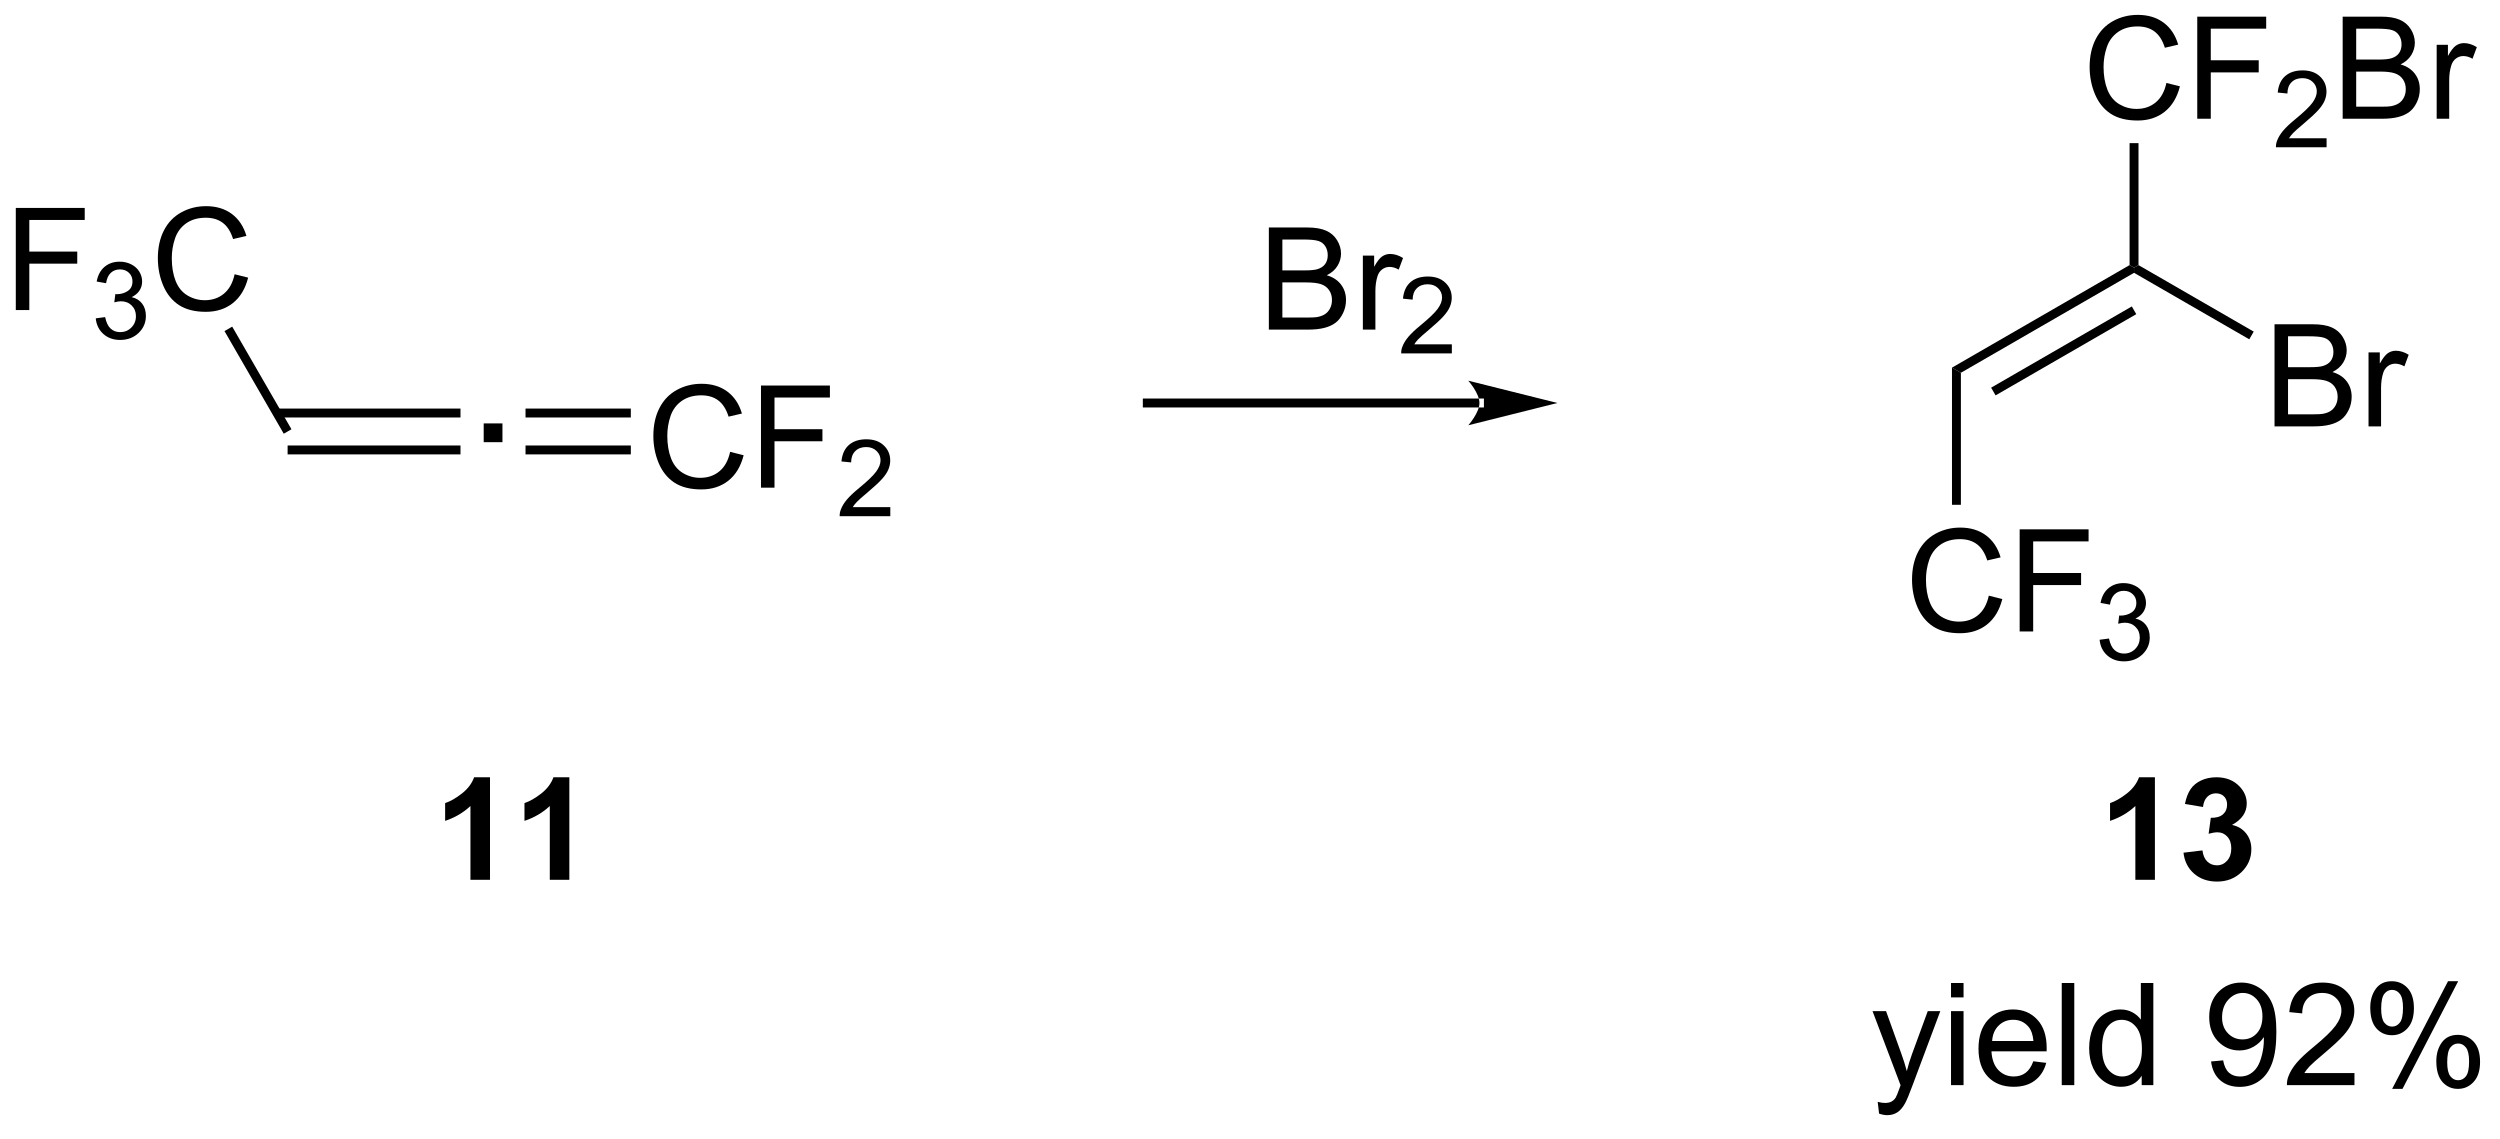 <?xml version="1.0" encoding="UTF-8"?>
<!DOCTYPE svg PUBLIC '-//W3C//DTD SVG 1.0//EN'
          'http://www.w3.org/TR/2001/REC-SVG-20010904/DTD/svg10.dtd'>
<svg stroke-dasharray="none" shape-rendering="auto" xmlns="http://www.w3.org/2000/svg" font-family="'Dialog'" text-rendering="auto" width="90" fill-opacity="1" color-interpolation="auto" color-rendering="auto" preserveAspectRatio="xMidYMid meet" font-size="12px" viewBox="0 0 90 41" fill="black" xmlns:xlink="http://www.w3.org/1999/xlink" stroke="black" image-rendering="auto" stroke-miterlimit="10" stroke-linecap="square" stroke-linejoin="miter" font-style="normal" stroke-width="1" height="41" stroke-dashoffset="0" font-weight="normal" stroke-opacity="1"
><!--Generated by the Batik Graphics2D SVG Generator--><defs id="genericDefs"
  /><g
  ><defs id="defs1"
    ><clipPath clipPathUnits="userSpaceOnUse" id="clipPath1"
      ><path d="M2.313 1.614 L146.447 1.614 L146.447 67.077 L2.313 67.077 L2.313 1.614 Z"
      /></clipPath
      ><clipPath clipPathUnits="userSpaceOnUse" id="clipPath2"
      ><path d="M200.892 321.514 L200.892 385.157 L341.019 385.157 L341.019 321.514 Z"
      /></clipPath
    ></defs
    ><g transform="scale(0.624,0.624) translate(-2.313,-1.614) matrix(1.029,0,0,1.029,-204.325,-329.096)"
    ><path d="M271.954 339.87 L271.954 334.144 L274.103 334.144 Q274.759 334.144 275.155 334.318 Q275.553 334.49 275.777 334.852 Q276.001 335.214 276.001 335.607 Q276.001 335.974 275.8 336.3 Q275.603 336.623 275.202 336.823 Q275.72 336.974 275.998 337.342 Q276.28 337.709 276.28 338.209 Q276.28 338.612 276.108 338.959 Q275.938 339.303 275.688 339.49 Q275.438 339.678 275.061 339.774 Q274.686 339.87 274.139 339.87 L271.954 339.87 ZM272.712 336.55 L273.952 336.55 Q274.454 336.55 274.673 336.482 Q274.962 336.396 275.108 336.198 Q275.256 335.998 275.256 335.698 Q275.256 335.412 275.118 335.196 Q274.983 334.98 274.728 334.899 Q274.475 334.818 273.858 334.818 L272.712 334.818 L272.712 336.55 ZM272.712 339.193 L274.139 339.193 Q274.506 339.193 274.655 339.167 Q274.915 339.12 275.089 339.011 Q275.267 338.901 275.379 338.693 Q275.493 338.482 275.493 338.209 Q275.493 337.888 275.329 337.654 Q275.165 337.417 274.873 337.321 Q274.584 337.224 274.038 337.224 L272.712 337.224 L272.712 339.193 ZM277.225 339.87 L277.225 335.722 L277.858 335.722 L277.858 336.349 Q278.1 335.909 278.303 335.769 Q278.509 335.628 278.756 335.628 Q279.11 335.628 279.478 335.855 L279.235 336.506 Q278.978 336.355 278.72 336.355 Q278.491 336.355 278.306 336.493 Q278.123 336.631 278.045 336.878 Q277.928 337.253 277.928 337.698 L277.928 339.87 L277.225 339.87 Z" stroke="none" clip-path="url(#clipPath2)"
    /></g
    ><g transform="matrix(0.642,0,0,0.642,-129.028,-206.501)"
    ><path d="M282.39 340.962 L282.39 341.47 L279.55 341.47 Q279.544 341.279 279.612 341.103 Q279.72 340.814 279.958 340.533 Q280.198 340.252 280.649 339.882 Q281.349 339.308 281.595 338.972 Q281.841 338.636 281.841 338.337 Q281.841 338.025 281.616 337.81 Q281.394 337.593 281.032 337.593 Q280.651 337.593 280.423 337.822 Q280.194 338.05 280.192 338.455 L279.649 338.4 Q279.706 337.793 280.069 337.476 Q280.433 337.158 281.044 337.158 Q281.663 337.158 282.022 337.502 Q282.384 337.843 282.384 338.349 Q282.384 338.607 282.278 338.857 Q282.173 339.105 281.927 339.38 Q281.683 339.656 281.114 340.136 Q280.64 340.535 280.505 340.677 Q280.37 340.82 280.282 340.962 L282.39 340.962 Z" stroke="none" clip-path="url(#clipPath2)"
    /></g
    ><g transform="matrix(0.642,0,0,0.642,-129.028,-206.501)"
    ><path d="M322.459 326.304 L323.217 326.494 Q322.98 327.429 322.36 327.921 Q321.74 328.411 320.847 328.411 Q319.92 328.411 319.339 328.033 Q318.761 327.656 318.456 326.942 Q318.154 326.226 318.154 325.406 Q318.154 324.51 318.495 323.846 Q318.839 323.179 319.469 322.833 Q320.099 322.487 320.857 322.487 Q321.717 322.487 322.303 322.924 Q322.889 323.362 323.12 324.156 L322.373 324.33 Q322.175 323.705 321.795 323.421 Q321.417 323.135 320.842 323.135 Q320.183 323.135 319.738 323.453 Q319.295 323.768 319.115 324.302 Q318.935 324.836 318.935 325.401 Q318.935 326.132 319.149 326.677 Q319.363 327.221 319.81 327.492 Q320.261 327.76 320.784 327.76 Q321.42 327.76 321.86 327.393 Q322.303 327.026 322.459 326.304 ZM324.189 328.312 L324.189 322.586 L328.054 322.586 L328.054 323.26 L324.947 323.26 L324.947 325.033 L327.635 325.033 L327.635 325.711 L324.947 325.711 L324.947 328.312 L324.189 328.312 Z" stroke="none" clip-path="url(#clipPath2)"
    /></g
    ><g transform="matrix(0.642,0,0,0.642,-129.028,-206.501)"
    ><path d="M331.441 329.404 L331.441 329.912 L328.601 329.912 Q328.596 329.721 328.664 329.545 Q328.772 329.256 329.01 328.975 Q329.25 328.693 329.701 328.324 Q330.4 327.75 330.647 327.414 Q330.892 327.078 330.892 326.779 Q330.892 326.467 330.668 326.252 Q330.445 326.035 330.084 326.035 Q329.703 326.035 329.475 326.264 Q329.246 326.492 329.244 326.897 L328.701 326.842 Q328.758 326.234 329.121 325.918 Q329.484 325.6 330.096 325.6 Q330.715 325.6 331.074 325.943 Q331.435 326.285 331.435 326.791 Q331.435 327.049 331.33 327.299 Q331.225 327.547 330.978 327.822 Q330.734 328.098 330.166 328.578 Q329.691 328.977 329.557 329.119 Q329.422 329.262 329.334 329.404 L331.441 329.404 Z" stroke="none" clip-path="url(#clipPath2)"
    /></g
    ><g transform="matrix(0.642,0,0,0.642,-129.028,-206.501)"
    ><path d="M332.343 328.312 L332.343 322.586 L334.491 322.586 Q335.147 322.586 335.543 322.76 Q335.942 322.932 336.166 323.294 Q336.39 323.656 336.39 324.049 Q336.39 324.416 336.189 324.742 Q335.991 325.065 335.59 325.265 Q336.108 325.416 336.387 325.783 Q336.668 326.151 336.668 326.651 Q336.668 327.054 336.496 327.401 Q336.327 327.744 336.077 327.932 Q335.827 328.119 335.45 328.216 Q335.075 328.312 334.528 328.312 L332.343 328.312 ZM333.101 324.992 L334.34 324.992 Q334.843 324.992 335.062 324.924 Q335.351 324.838 335.496 324.64 Q335.645 324.44 335.645 324.14 Q335.645 323.854 335.507 323.638 Q335.371 323.421 335.116 323.341 Q334.864 323.26 334.246 323.26 L333.101 323.26 L333.101 324.992 ZM333.101 327.635 L334.528 327.635 Q334.895 327.635 335.043 327.609 Q335.304 327.562 335.478 327.453 Q335.655 327.343 335.767 327.135 Q335.882 326.924 335.882 326.651 Q335.882 326.33 335.718 326.096 Q335.554 325.859 335.262 325.763 Q334.973 325.666 334.426 325.666 L333.101 325.666 L333.101 327.635 ZM337.614 328.312 L337.614 324.164 L338.246 324.164 L338.246 324.791 Q338.489 324.351 338.692 324.211 Q338.897 324.07 339.145 324.07 Q339.499 324.07 339.866 324.296 L339.624 324.947 Q339.366 324.796 339.108 324.796 Q338.879 324.796 338.694 324.935 Q338.512 325.072 338.434 325.32 Q338.317 325.695 338.317 326.14 L338.317 328.312 L337.614 328.312 Z" stroke="none" clip-path="url(#clipPath2)"
    /></g
    ><g transform="matrix(0.642,0,0,0.642,-129.028,-206.501)"
    ><path d="M312.5 355.054 L313.257 355.244 Q313.021 356.179 312.401 356.671 Q311.781 357.161 310.888 357.161 Q309.961 357.161 309.38 356.783 Q308.802 356.406 308.497 355.692 Q308.195 354.976 308.195 354.156 Q308.195 353.26 308.536 352.596 Q308.88 351.929 309.51 351.583 Q310.14 351.237 310.898 351.237 Q311.757 351.237 312.343 351.674 Q312.929 352.112 313.161 352.906 L312.414 353.08 Q312.216 352.455 311.836 352.171 Q311.458 351.885 310.882 351.885 Q310.224 351.885 309.778 352.203 Q309.336 352.518 309.156 353.052 Q308.976 353.586 308.976 354.151 Q308.976 354.882 309.19 355.427 Q309.403 355.971 309.851 356.242 Q310.302 356.51 310.825 356.51 Q311.461 356.51 311.901 356.143 Q312.343 355.776 312.5 355.054 ZM314.23 357.062 L314.23 351.336 L318.095 351.336 L318.095 352.01 L314.988 352.01 L314.988 353.783 L317.675 353.783 L317.675 354.461 L314.988 354.461 L314.988 357.062 L314.23 357.062 Z" stroke="none" clip-path="url(#clipPath2)"
    /></g
    ><g transform="matrix(0.642,0,0,0.642,-129.028,-206.501)"
    ><path d="M318.713 357.527 L319.24 357.457 Q319.332 357.906 319.548 358.103 Q319.767 358.301 320.082 358.301 Q320.453 358.301 320.709 358.043 Q320.966 357.785 320.966 357.404 Q320.966 357.041 320.728 356.807 Q320.492 356.57 320.125 356.57 Q319.976 356.57 319.754 356.629 L319.812 356.166 Q319.865 356.172 319.896 356.172 Q320.234 356.172 320.504 355.996 Q320.773 355.82 320.773 355.453 Q320.773 355.164 320.576 354.975 Q320.38 354.783 320.07 354.783 Q319.761 354.783 319.556 354.977 Q319.351 355.17 319.293 355.557 L318.765 355.463 Q318.863 354.932 319.205 354.641 Q319.548 354.35 320.058 354.35 Q320.41 354.35 320.705 354.5 Q321.002 354.65 321.158 354.912 Q321.314 355.172 321.314 355.465 Q321.314 355.744 321.164 355.973 Q321.015 356.201 320.722 356.336 Q321.103 356.424 321.314 356.701 Q321.525 356.977 321.525 357.393 Q321.525 357.955 321.115 358.348 Q320.705 358.738 320.078 358.738 Q319.513 358.738 319.138 358.402 Q318.765 358.065 318.713 357.527 Z" stroke="none" clip-path="url(#clipPath2)"
    /></g
    ><g transform="matrix(0.642,0,0,0.642,-129.028,-206.501)"
    ><path d="M328.522 345.562 L328.522 339.836 L330.67 339.836 Q331.326 339.836 331.722 340.01 Q332.121 340.182 332.345 340.544 Q332.569 340.906 332.569 341.299 Q332.569 341.666 332.368 341.992 Q332.17 342.315 331.769 342.515 Q332.287 342.666 332.566 343.033 Q332.847 343.401 332.847 343.901 Q332.847 344.304 332.675 344.651 Q332.506 344.994 332.256 345.182 Q332.006 345.369 331.628 345.466 Q331.253 345.562 330.707 345.562 L328.522 345.562 ZM329.279 342.242 L330.519 342.242 Q331.022 342.242 331.24 342.174 Q331.529 342.088 331.675 341.89 Q331.824 341.69 331.824 341.39 Q331.824 341.104 331.686 340.888 Q331.55 340.671 331.295 340.591 Q331.043 340.51 330.425 340.51 L329.279 340.51 L329.279 342.242 ZM329.279 344.885 L330.707 344.885 Q331.074 344.885 331.222 344.859 Q331.483 344.812 331.657 344.703 Q331.834 344.593 331.946 344.385 Q332.061 344.174 332.061 343.901 Q332.061 343.58 331.897 343.346 Q331.733 343.109 331.441 343.013 Q331.152 342.916 330.605 342.916 L329.279 342.916 L329.279 344.885 ZM333.793 345.562 L333.793 341.414 L334.425 341.414 L334.425 342.041 Q334.668 341.601 334.871 341.461 Q335.076 341.32 335.324 341.32 Q335.678 341.32 336.045 341.546 L335.803 342.197 Q335.545 342.046 335.287 342.046 Q335.058 342.046 334.873 342.185 Q334.691 342.322 334.613 342.57 Q334.496 342.945 334.496 343.39 L334.496 345.562 L333.793 345.562 Z" stroke="none" clip-path="url(#clipPath2)"
    /></g
    ><g transform="matrix(0.642,0,0,0.642,-129.028,-206.501)"
    ><path d="M228.455 370.988 L227.358 370.988 L227.358 366.85 Q226.757 367.412 225.939 367.683 L225.939 366.686 Q226.369 366.545 226.871 366.155 Q227.377 365.761 227.564 365.238 L228.455 365.238 L228.455 370.988 ZM232.904 370.988 L231.808 370.988 L231.808 366.85 Q231.206 367.412 230.388 367.683 L230.388 366.686 Q230.818 366.545 231.321 366.155 Q231.826 365.761 232.013 365.238 L232.904 365.238 L232.904 370.988 ZM321.814 370.988 L320.718 370.988 L320.718 366.85 Q320.116 367.412 319.299 367.683 L319.299 366.686 Q319.728 366.545 320.231 366.155 Q320.736 365.761 320.924 365.238 L321.814 365.238 L321.814 370.988 ZM323.417 369.467 L324.48 369.339 Q324.529 369.746 324.75 369.962 Q324.974 370.175 325.292 370.175 Q325.631 370.175 325.862 369.918 Q326.097 369.66 326.097 369.222 Q326.097 368.808 325.873 368.566 Q325.651 368.324 325.331 368.324 Q325.12 368.324 324.826 368.405 L324.948 367.511 Q325.394 367.522 325.628 367.319 Q325.862 367.113 325.862 366.772 Q325.862 366.483 325.69 366.311 Q325.519 366.139 325.232 366.139 Q324.951 366.139 324.75 366.334 Q324.553 366.53 324.511 366.905 L323.498 366.733 Q323.605 366.214 323.815 365.905 Q324.029 365.592 324.409 365.415 Q324.792 365.238 325.263 365.238 Q326.073 365.238 326.56 365.753 Q326.964 366.175 326.964 366.707 Q326.964 367.459 326.138 367.91 Q326.631 368.014 326.925 368.381 Q327.222 368.748 327.222 369.269 Q327.222 370.022 326.67 370.556 Q326.12 371.087 325.3 371.087 Q324.521 371.087 324.008 370.639 Q323.498 370.191 323.417 369.467 Z" stroke="none" clip-path="url(#clipPath2)"
    /></g
    ><g transform="matrix(0.642,0,0,0.642,-129.028,-206.501)"
    ><path d="M310.935 342.556 L310.435 342.268 L320.394 336.518 L320.644 336.662 L320.644 336.951 ZM312.88 343.824 L320.769 339.269 L320.519 338.836 L312.63 343.391 Z" stroke="none" clip-path="url(#clipPath2)"
    /></g
    ><g transform="matrix(0.642,0,0,0.642,-129.028,-206.501)"
    ><path d="M320.894 336.518 L320.644 336.662 L320.394 336.518 L320.394 329.68 L320.894 329.68 Z" stroke="none" clip-path="url(#clipPath2)"
    /></g
    ><g transform="matrix(0.642,0,0,0.642,-129.028,-206.501)"
    ><path d="M310.435 342.268 L310.935 342.556 L310.935 349.961 L310.435 349.961 Z" stroke="none" clip-path="url(#clipPath2)"
    /></g
    ><g transform="matrix(0.642,0,0,0.642,-129.028,-206.501)"
    ><path d="M320.644 336.951 L320.644 336.662 L320.894 336.518 L327.355 340.248 L327.105 340.68 Z" stroke="none" clip-path="url(#clipPath2)"
    /></g
    ><g transform="matrix(0.642,0,0,0.642,-129.028,-206.501)"
    ><path d="M228.101 346.448 L228.101 345.395 L229.153 345.395 L229.153 346.448 L228.101 346.448 Z" stroke="none" clip-path="url(#clipPath2)"
    /></g
    ><g transform="matrix(0.642,0,0,0.642,-129.028,-206.501)"
    ><path d="M241.92 346.99 L242.678 347.18 Q242.441 348.115 241.821 348.607 Q241.201 349.097 240.308 349.097 Q239.381 349.097 238.8 348.719 Q238.222 348.342 237.917 347.628 Q237.615 346.912 237.615 346.092 Q237.615 345.196 237.957 344.532 Q238.3 343.865 238.93 343.519 Q239.561 343.173 240.319 343.173 Q241.178 343.173 241.764 343.61 Q242.35 344.048 242.582 344.842 L241.834 345.016 Q241.636 344.391 241.256 344.107 Q240.878 343.821 240.303 343.821 Q239.644 343.821 239.199 344.139 Q238.756 344.454 238.576 344.988 Q238.397 345.521 238.397 346.087 Q238.397 346.818 238.61 347.363 Q238.824 347.907 239.272 348.178 Q239.722 348.446 240.245 348.446 Q240.881 348.446 241.321 348.079 Q241.764 347.712 241.92 346.99 ZM243.65 348.998 L243.65 343.271 L247.515 343.271 L247.515 343.946 L244.408 343.946 L244.408 345.719 L247.096 345.719 L247.096 346.396 L244.408 346.396 L244.408 348.998 L243.65 348.998 Z" stroke="none" clip-path="url(#clipPath2)"
    /></g
    ><g transform="matrix(0.642,0,0,0.642,-129.028,-206.501)"
    ><path d="M250.902 350.09 L250.902 350.598 L248.062 350.598 Q248.057 350.407 248.125 350.231 Q248.232 349.942 248.471 349.661 Q248.711 349.379 249.162 349.01 Q249.861 348.436 250.107 348.1 Q250.354 347.764 250.354 347.465 Q250.354 347.153 250.129 346.938 Q249.906 346.721 249.545 346.721 Q249.164 346.721 248.936 346.95 Q248.707 347.178 248.705 347.582 L248.162 347.528 Q248.219 346.92 248.582 346.604 Q248.945 346.286 249.557 346.286 Q250.176 346.286 250.535 346.629 Q250.897 346.971 250.897 347.477 Q250.897 347.735 250.791 347.985 Q250.686 348.233 250.44 348.508 Q250.195 348.784 249.627 349.264 Q249.152 349.662 249.018 349.805 Q248.883 349.948 248.795 350.09 L250.902 350.09 Z" stroke="none" clip-path="url(#clipPath2)"
    /></g
    ><g transform="matrix(0.642,0,0,0.642,-129.028,-206.501)"
    ><path d="M201.864 339.039 L201.864 333.312 L205.729 333.312 L205.729 333.987 L202.622 333.987 L202.622 335.76 L205.31 335.76 L205.31 336.437 L202.622 336.437 L202.622 339.039 L201.864 339.039 Z" stroke="none" clip-path="url(#clipPath2)"
    /></g
    ><g transform="matrix(0.642,0,0,0.642,-129.028,-206.501)"
    ><path d="M206.347 339.504 L206.874 339.434 Q206.966 339.883 207.183 340.08 Q207.401 340.277 207.716 340.277 Q208.087 340.277 208.343 340.02 Q208.601 339.762 208.601 339.381 Q208.601 339.018 208.362 338.783 Q208.126 338.547 207.759 338.547 Q207.61 338.547 207.388 338.606 L207.446 338.143 Q207.499 338.149 207.53 338.149 Q207.868 338.149 208.138 337.973 Q208.407 337.797 208.407 337.43 Q208.407 337.141 208.21 336.951 Q208.015 336.76 207.704 336.76 Q207.396 336.76 207.19 336.953 Q206.985 337.147 206.927 337.533 L206.399 337.44 Q206.497 336.908 206.839 336.617 Q207.183 336.326 207.692 336.326 Q208.044 336.326 208.339 336.477 Q208.636 336.627 208.792 336.889 Q208.948 337.149 208.948 337.441 Q208.948 337.721 208.798 337.949 Q208.649 338.178 208.357 338.312 Q208.737 338.4 208.948 338.678 Q209.159 338.953 209.159 339.369 Q209.159 339.932 208.749 340.324 Q208.339 340.715 207.712 340.715 Q207.148 340.715 206.773 340.379 Q206.399 340.041 206.347 339.504 Z" stroke="none" clip-path="url(#clipPath2)"
    /></g
    ><g transform="matrix(0.642,0,0,0.642,-129.028,-206.501)"
    ><path d="M214.135 337.031 L214.893 337.221 Q214.656 338.156 214.036 338.648 Q213.416 339.138 212.523 339.138 Q211.596 339.138 211.015 338.76 Q210.437 338.382 210.132 337.669 Q209.83 336.953 209.83 336.132 Q209.83 335.237 210.171 334.572 Q210.515 333.906 211.145 333.56 Q211.775 333.213 212.533 333.213 Q213.393 333.213 213.979 333.651 Q214.565 334.088 214.796 334.882 L214.049 335.057 Q213.851 334.432 213.471 334.148 Q213.093 333.862 212.518 333.862 Q211.859 333.862 211.413 334.179 Q210.971 334.494 210.791 335.028 Q210.611 335.562 210.611 336.127 Q210.611 336.859 210.825 337.403 Q211.038 337.947 211.486 338.218 Q211.937 338.487 212.46 338.487 Q213.096 338.487 213.536 338.119 Q213.979 337.752 214.135 337.031 Z" stroke="none" clip-path="url(#clipPath2)"
    /></g
    ><g transform="matrix(0.642,0,0,0.642,-129.028,-206.501)"
    ><path d="M217.106 347.133 L226.8 347.133 L226.8 346.633 L217.106 346.633 ZM216.508 345.063 L226.8 345.063 L226.8 344.563 L216.508 344.563 Z" stroke="none" clip-path="url(#clipPath2)"
    /></g
    ><g transform="matrix(0.642,0,0,0.642,-129.028,-206.501)"
    ><path d="M230.447 347.133 L236.351 347.133 L236.351 346.633 L230.447 346.633 ZM230.447 345.063 L236.351 345.063 L236.351 344.563 L230.447 344.563 Z" stroke="none" clip-path="url(#clipPath2)"
    /></g
    ><g transform="matrix(0.642,0,0,0.642,-129.028,-206.501)"
    ><path d="M217.322 345.723 L216.889 345.973 L213.566 340.218 L213.999 339.968 Z" stroke="none" clip-path="url(#clipPath2)"
    /></g
    ><g transform="matrix(0.642,0,0,0.642,-129.028,-206.501)"
    ><path d="M283.938 344.5 L283.938 344.5 L265.312 344.5 L265.062 344.5 L265.062 344 L265.312 344 L283.938 344 L284.188 344 L284.188 344.5 ZM288.312 344.25 L283.312 343 C283.312 343 283.938 343.703 283.938 344.25 C283.938 344.797 283.312 345.5 283.312 345.5 Z" stroke="none" clip-path="url(#clipPath2)"
    /></g
    ><g transform="matrix(0.642,0,0,0.642,-129.028,-206.501)"
    ><path d="M306.347 384.099 L306.269 383.438 Q306.498 383.5 306.67 383.5 Q306.905 383.5 307.045 383.422 Q307.186 383.344 307.277 383.203 Q307.342 383.099 307.491 382.68 Q307.512 382.622 307.553 382.508 L305.98 378.352 L306.738 378.352 L307.6 380.753 Q307.769 381.211 307.902 381.714 Q308.022 381.229 308.191 380.768 L309.077 378.352 L309.78 378.352 L308.202 382.57 Q307.949 383.255 307.808 383.513 Q307.621 383.859 307.379 384.021 Q307.137 384.185 306.8 384.185 Q306.597 384.185 306.347 384.099 ZM310.381 377.581 L310.381 376.773 L311.084 376.773 L311.084 377.581 L310.381 377.581 ZM310.381 382.5 L310.381 378.352 L311.084 378.352 L311.084 382.5 L310.381 382.5 ZM314.995 381.164 L315.721 381.253 Q315.549 381.891 315.083 382.242 Q314.62 382.594 313.898 382.594 Q312.987 382.594 312.453 382.034 Q311.922 381.471 311.922 380.461 Q311.922 379.414 312.461 378.836 Q313 378.258 313.859 378.258 Q314.69 378.258 315.216 378.825 Q315.745 379.391 315.745 380.417 Q315.745 380.479 315.742 380.604 L312.648 380.604 Q312.687 381.289 313.034 381.654 Q313.383 382.016 313.901 382.016 Q314.289 382.016 314.562 381.812 Q314.836 381.609 314.995 381.164 ZM312.687 380.026 L315.002 380.026 Q314.955 379.503 314.737 379.242 Q314.401 378.836 313.867 378.836 Q313.383 378.836 313.052 379.161 Q312.721 379.484 312.687 380.026 ZM316.59 382.5 L316.59 376.773 L317.293 376.773 L317.293 382.5 L316.59 382.5 ZM321.073 382.5 L321.073 381.977 Q320.679 382.594 319.914 382.594 Q319.416 382.594 319 382.32 Q318.586 382.047 318.356 381.557 Q318.127 381.065 318.127 380.43 Q318.127 379.807 318.333 379.302 Q318.541 378.797 318.955 378.529 Q319.37 378.258 319.883 378.258 Q320.258 378.258 320.549 378.417 Q320.844 378.573 321.026 378.828 L321.026 376.773 L321.726 376.773 L321.726 382.5 L321.073 382.5 ZM318.851 380.43 Q318.851 381.227 319.187 381.622 Q319.523 382.016 319.979 382.016 Q320.44 382.016 320.763 381.638 Q321.086 381.26 321.086 380.487 Q321.086 379.635 320.758 379.237 Q320.429 378.839 319.948 378.839 Q319.479 378.839 319.164 379.221 Q318.851 379.604 318.851 380.43 ZM324.963 381.175 L325.64 381.112 Q325.726 381.589 325.969 381.805 Q326.211 382.018 326.588 382.018 Q326.914 382.018 327.156 381.87 Q327.401 381.721 327.557 381.474 Q327.713 381.227 327.817 380.805 Q327.924 380.383 327.924 379.945 Q327.924 379.898 327.922 379.805 Q327.711 380.141 327.344 380.349 Q326.979 380.557 326.554 380.557 Q325.844 380.557 325.351 380.042 Q324.859 379.526 324.859 378.682 Q324.859 377.812 325.372 377.281 Q325.885 376.75 326.659 376.75 Q327.219 376.75 327.679 377.052 Q328.143 377.352 328.383 377.909 Q328.625 378.464 328.625 379.518 Q328.625 380.617 328.385 381.268 Q328.148 381.917 327.677 382.258 Q327.205 382.599 326.573 382.599 Q325.901 382.599 325.474 382.227 Q325.049 381.852 324.963 381.175 ZM327.844 378.648 Q327.844 378.042 327.521 377.688 Q327.198 377.331 326.745 377.331 Q326.276 377.331 325.927 377.714 Q325.58 378.096 325.58 378.706 Q325.58 379.253 325.911 379.596 Q326.242 379.938 326.726 379.938 Q327.213 379.938 327.528 379.596 Q327.844 379.253 327.844 378.648 ZM333.004 381.823 L333.004 382.5 L329.217 382.5 Q329.209 382.245 329.3 382.01 Q329.444 381.625 329.762 381.25 Q330.082 380.875 330.683 380.383 Q331.616 379.617 331.944 379.169 Q332.272 378.721 332.272 378.323 Q332.272 377.906 331.972 377.62 Q331.675 377.331 331.194 377.331 Q330.686 377.331 330.381 377.635 Q330.077 377.94 330.074 378.479 L329.35 378.406 Q329.425 377.596 329.91 377.175 Q330.394 376.75 331.209 376.75 Q332.035 376.75 332.514 377.208 Q332.996 377.664 332.996 378.339 Q332.996 378.682 332.855 379.016 Q332.715 379.346 332.387 379.714 Q332.061 380.081 331.303 380.721 Q330.67 381.253 330.491 381.443 Q330.311 381.633 330.194 381.823 L333.004 381.823 ZM333.89 378.148 Q333.89 377.534 334.198 377.104 Q334.508 376.675 335.094 376.675 Q335.633 376.675 335.984 377.06 Q336.338 377.445 336.338 378.19 Q336.338 378.917 335.981 379.31 Q335.625 379.703 335.101 379.703 Q334.58 379.703 334.234 379.318 Q333.89 378.93 333.89 378.148 ZM335.112 377.159 Q334.851 377.159 334.677 377.385 Q334.502 377.612 334.502 378.219 Q334.502 378.768 334.677 378.995 Q334.854 379.219 335.112 379.219 Q335.377 379.219 335.552 378.992 Q335.726 378.766 335.726 378.164 Q335.726 377.609 335.549 377.385 Q335.375 377.159 335.112 377.159 ZM335.117 382.711 L338.25 376.675 L338.82 376.675 L335.698 382.711 L335.117 382.711 ZM337.594 381.156 Q337.594 380.539 337.901 380.112 Q338.211 379.682 338.799 379.682 Q339.338 379.682 339.692 380.068 Q340.047 380.453 340.047 381.198 Q340.047 381.925 339.687 382.318 Q339.33 382.711 338.804 382.711 Q338.284 382.711 337.937 382.323 Q337.594 381.932 337.594 381.156 ZM338.82 380.167 Q338.554 380.167 338.38 380.393 Q338.205 380.62 338.205 381.227 Q338.205 381.773 338.38 382 Q338.557 382.227 338.815 382.227 Q339.086 382.227 339.258 382 Q339.432 381.773 339.432 381.172 Q339.432 380.617 339.255 380.393 Q339.08 380.167 338.82 380.167 Z" stroke="none" clip-path="url(#clipPath2)"
    /></g
  ></g
></svg
>
